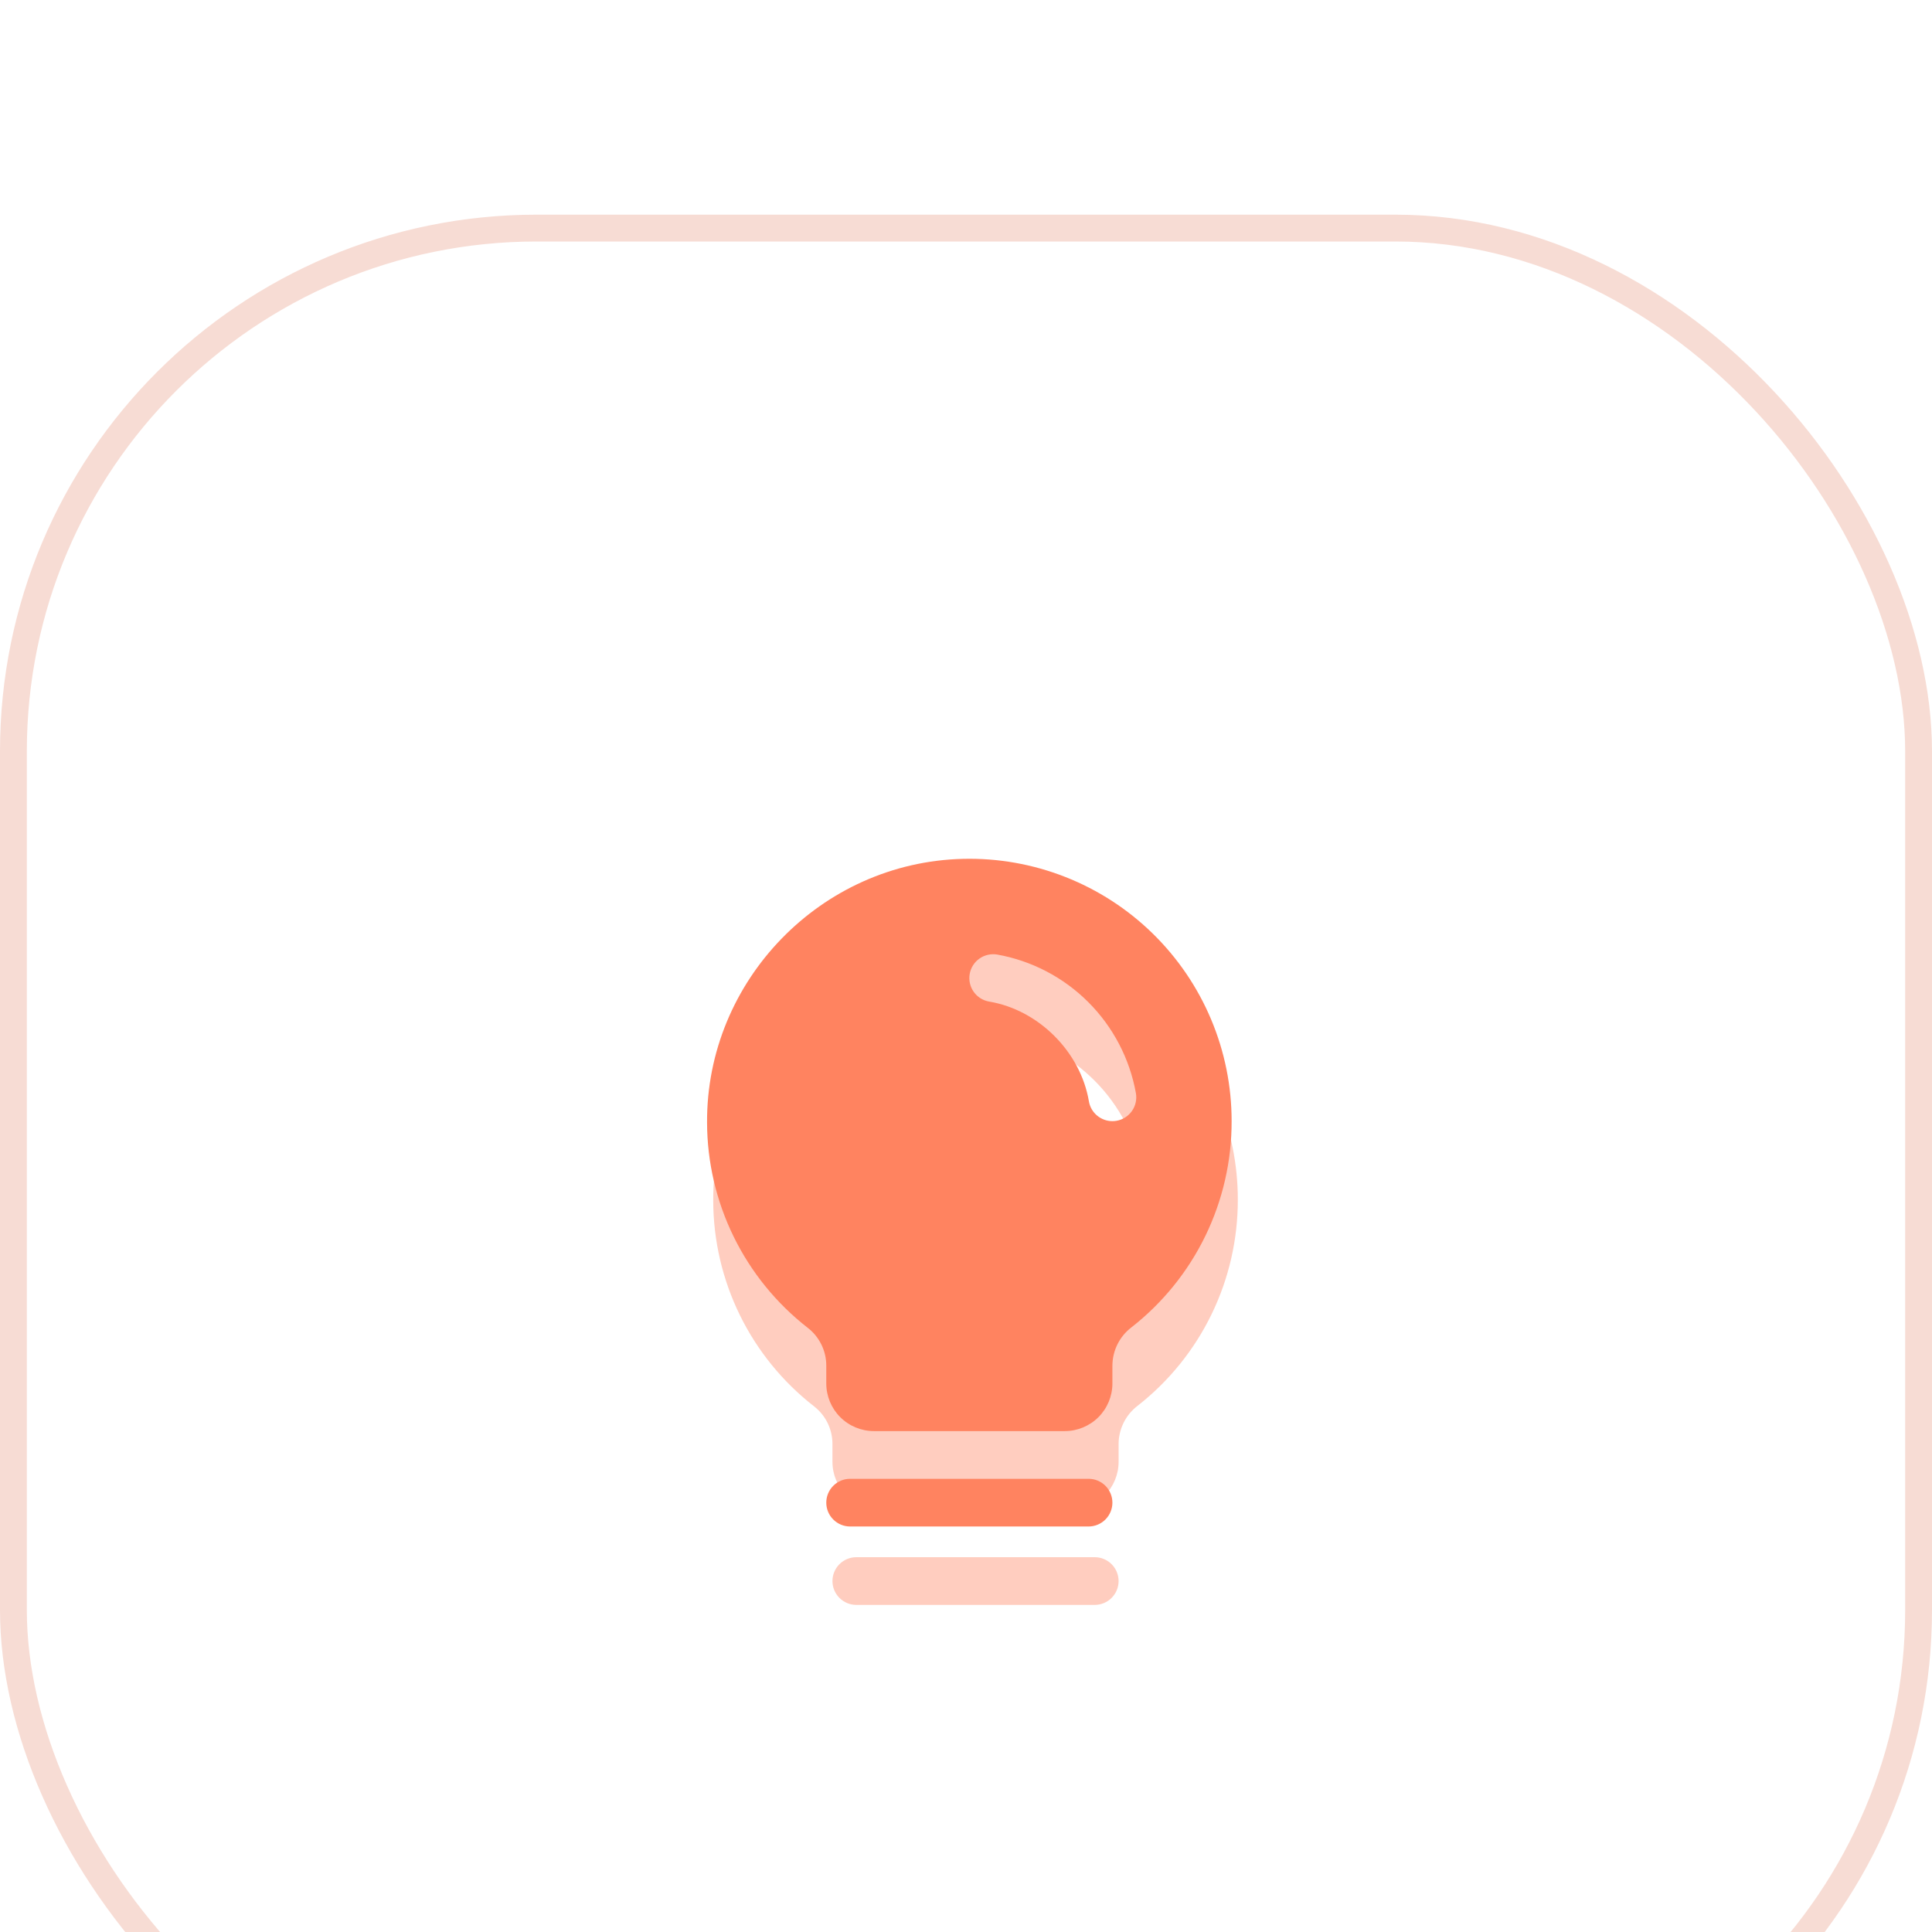 <svg width="72" height="72" viewBox="11 3 72 72" fill="none" xmlns="http://www.w3.org/2000/svg">
<g filter="url(#filter0_d_4103_16029)">
<g clip-path="url(#clip0_4103_16029)">
<rect x="11" y="3" width="72" height="72" rx="20" fill="white"/>
<rect x="11" y="3" width="72" height="72" rx="20" fill="white"/>
<g opacity="0.4" filter="url(#filter1_f_4103_16029)">
<path d="M52.687 53.921C52.687 54.157 52.593 54.383 52.426 54.549C52.26 54.716 52.034 54.81 51.798 54.81H42.912C42.676 54.81 42.45 54.716 42.283 54.549C42.117 54.383 42.023 54.157 42.023 53.921C42.023 53.685 42.117 53.459 42.283 53.293C42.45 53.126 42.676 53.032 42.912 53.032H51.798C52.034 53.032 52.26 53.126 52.426 53.293C52.593 53.459 52.687 53.685 52.687 53.921ZM57.13 39.703C57.133 41.185 56.799 42.647 56.151 43.98C55.504 45.312 54.56 46.479 53.393 47.391C53.175 47.558 52.998 47.773 52.875 48.019C52.753 48.266 52.688 48.537 52.687 48.812V49.478C52.687 49.949 52.499 50.401 52.166 50.735C51.833 51.068 51.381 51.255 50.909 51.255H43.8C43.329 51.255 42.877 51.068 42.544 50.735C42.211 50.401 42.023 49.949 42.023 49.478V48.812C42.023 48.54 41.961 48.272 41.841 48.028C41.721 47.784 41.546 47.571 41.331 47.405C40.167 46.498 39.224 45.339 38.574 44.014C37.925 42.689 37.584 41.233 37.58 39.758C37.551 34.464 41.83 30.055 47.119 29.929C48.423 29.897 49.719 30.127 50.932 30.604C52.146 31.081 53.251 31.796 54.184 32.707C55.117 33.618 55.858 34.706 56.364 35.907C56.87 37.109 57.13 38.4 57.13 39.703ZM53.563 38.666C53.333 37.379 52.713 36.193 51.789 35.269C50.864 34.344 49.678 33.725 48.391 33.495C48.276 33.476 48.158 33.479 48.045 33.505C47.931 33.532 47.823 33.58 47.728 33.648C47.633 33.715 47.552 33.801 47.49 33.9C47.428 33.999 47.386 34.109 47.367 34.224C47.348 34.339 47.351 34.457 47.377 34.571C47.403 34.684 47.452 34.792 47.519 34.887C47.587 34.982 47.673 35.063 47.772 35.125C47.871 35.187 47.981 35.229 48.096 35.248C49.936 35.558 51.498 37.12 51.81 38.964C51.845 39.17 51.953 39.358 52.113 39.494C52.273 39.629 52.477 39.703 52.687 39.703C52.737 39.703 52.787 39.699 52.837 39.691C53.069 39.651 53.276 39.521 53.412 39.329C53.548 39.137 53.602 38.898 53.563 38.666Z" fill="#FF8360"/>
</g>
<path d="M52.456 50.999C52.456 51.235 52.362 51.461 52.196 51.627C52.029 51.794 51.803 51.888 51.568 51.888H42.681C42.446 51.888 42.22 51.794 42.053 51.627C41.886 51.461 41.793 51.235 41.793 50.999C41.793 50.764 41.886 50.538 42.053 50.371C42.22 50.204 42.446 50.111 42.681 50.111H51.568C51.803 50.111 52.029 50.204 52.196 50.371C52.362 50.538 52.456 50.764 52.456 50.999ZM56.899 36.781C56.903 38.263 56.568 39.725 55.921 41.058C55.273 42.39 54.33 43.557 53.163 44.469C52.944 44.636 52.767 44.851 52.645 45.097C52.522 45.344 52.458 45.615 52.456 45.89V46.556C52.456 47.028 52.269 47.48 51.936 47.813C51.602 48.146 51.15 48.333 50.679 48.333H43.57C43.099 48.333 42.647 48.146 42.313 47.813C41.98 47.48 41.793 47.028 41.793 46.556V45.89C41.793 45.618 41.73 45.35 41.61 45.106C41.49 44.862 41.316 44.649 41.101 44.483C39.937 43.577 38.994 42.417 38.344 41.092C37.694 39.767 37.354 38.312 37.35 36.836C37.321 31.542 41.599 27.133 46.889 27.007C48.192 26.975 49.489 27.205 50.702 27.682C51.915 28.159 53.021 28.874 53.953 29.785C54.886 30.696 55.627 31.784 56.133 32.986C56.639 34.187 56.9 35.478 56.899 36.781ZM53.333 35.744C53.102 34.457 52.483 33.271 51.558 32.347C50.634 31.422 49.448 30.803 48.161 30.573C48.046 30.554 47.928 30.558 47.814 30.584C47.7 30.61 47.593 30.658 47.498 30.726C47.403 30.793 47.322 30.879 47.26 30.978C47.198 31.077 47.156 31.187 47.137 31.302C47.117 31.417 47.121 31.535 47.147 31.649C47.173 31.762 47.221 31.87 47.289 31.965C47.356 32.06 47.442 32.141 47.541 32.203C47.64 32.265 47.75 32.307 47.865 32.326C49.706 32.636 51.268 34.198 51.58 36.042C51.615 36.249 51.722 36.437 51.883 36.572C52.043 36.707 52.246 36.782 52.456 36.781C52.506 36.781 52.556 36.777 52.606 36.769C52.838 36.73 53.045 36.599 53.182 36.407C53.318 36.215 53.372 35.976 53.333 35.744Z" fill="#FF8360"/>
</g>
<rect x="11.5" y="3.5" width="71" height="71" rx="19.5" stroke="#F7DCD4"/>
</g>
<defs>
<filter id="filter0_d_4103_16029" x="0" y="0" width="94" height="94" filterUnits="userSpaceOnUse" color-interpolation-filters="sRGB">
<feFlood flood-opacity="0" result="BackgroundImageFix"/>
<feColorMatrix in="SourceAlpha" type="matrix" values="0 0 0 0 0 0 0 0 0 0 0 0 0 0 0 0 0 0 127 0" result="hardAlpha"/>
<feMorphology radius="5" operator="erode" in="SourceAlpha" result="effect1_dropShadow_4103_16029"/>
<feOffset dy="8"/>
<feGaussianBlur stdDeviation="8"/>
<feColorMatrix type="matrix" values="0 0 0 0 0.709 0 0 0 0 0.226 0 0 0 0 0.093 0 0 0 0.14 0"/>
<feBlend mode="normal" in2="BackgroundImageFix" result="effect1_dropShadow_4103_16029"/>
<feBlend mode="normal" in="SourceGraphic" in2="effect1_dropShadow_4103_16029" result="shape"/>
</filter>
<filter id="filter1_f_4103_16029" x="14.47" y="9.482" width="65.769" height="65.769" filterUnits="userSpaceOnUse" color-interpolation-filters="sRGB">
<feFlood flood-opacity="0" result="BackgroundImageFix"/>
<feBlend mode="normal" in="SourceGraphic" in2="BackgroundImageFix" result="shape"/>
<feGaussianBlur stdDeviation="9.333" result="effect1_foregroundBlur_4103_16029"/>
</filter>
<clipPath id="clip0_4103_16029">
<rect x="11" y="3" width="72" height="72" rx="20" fill="white"/>
</clipPath>
</defs>
</svg>
